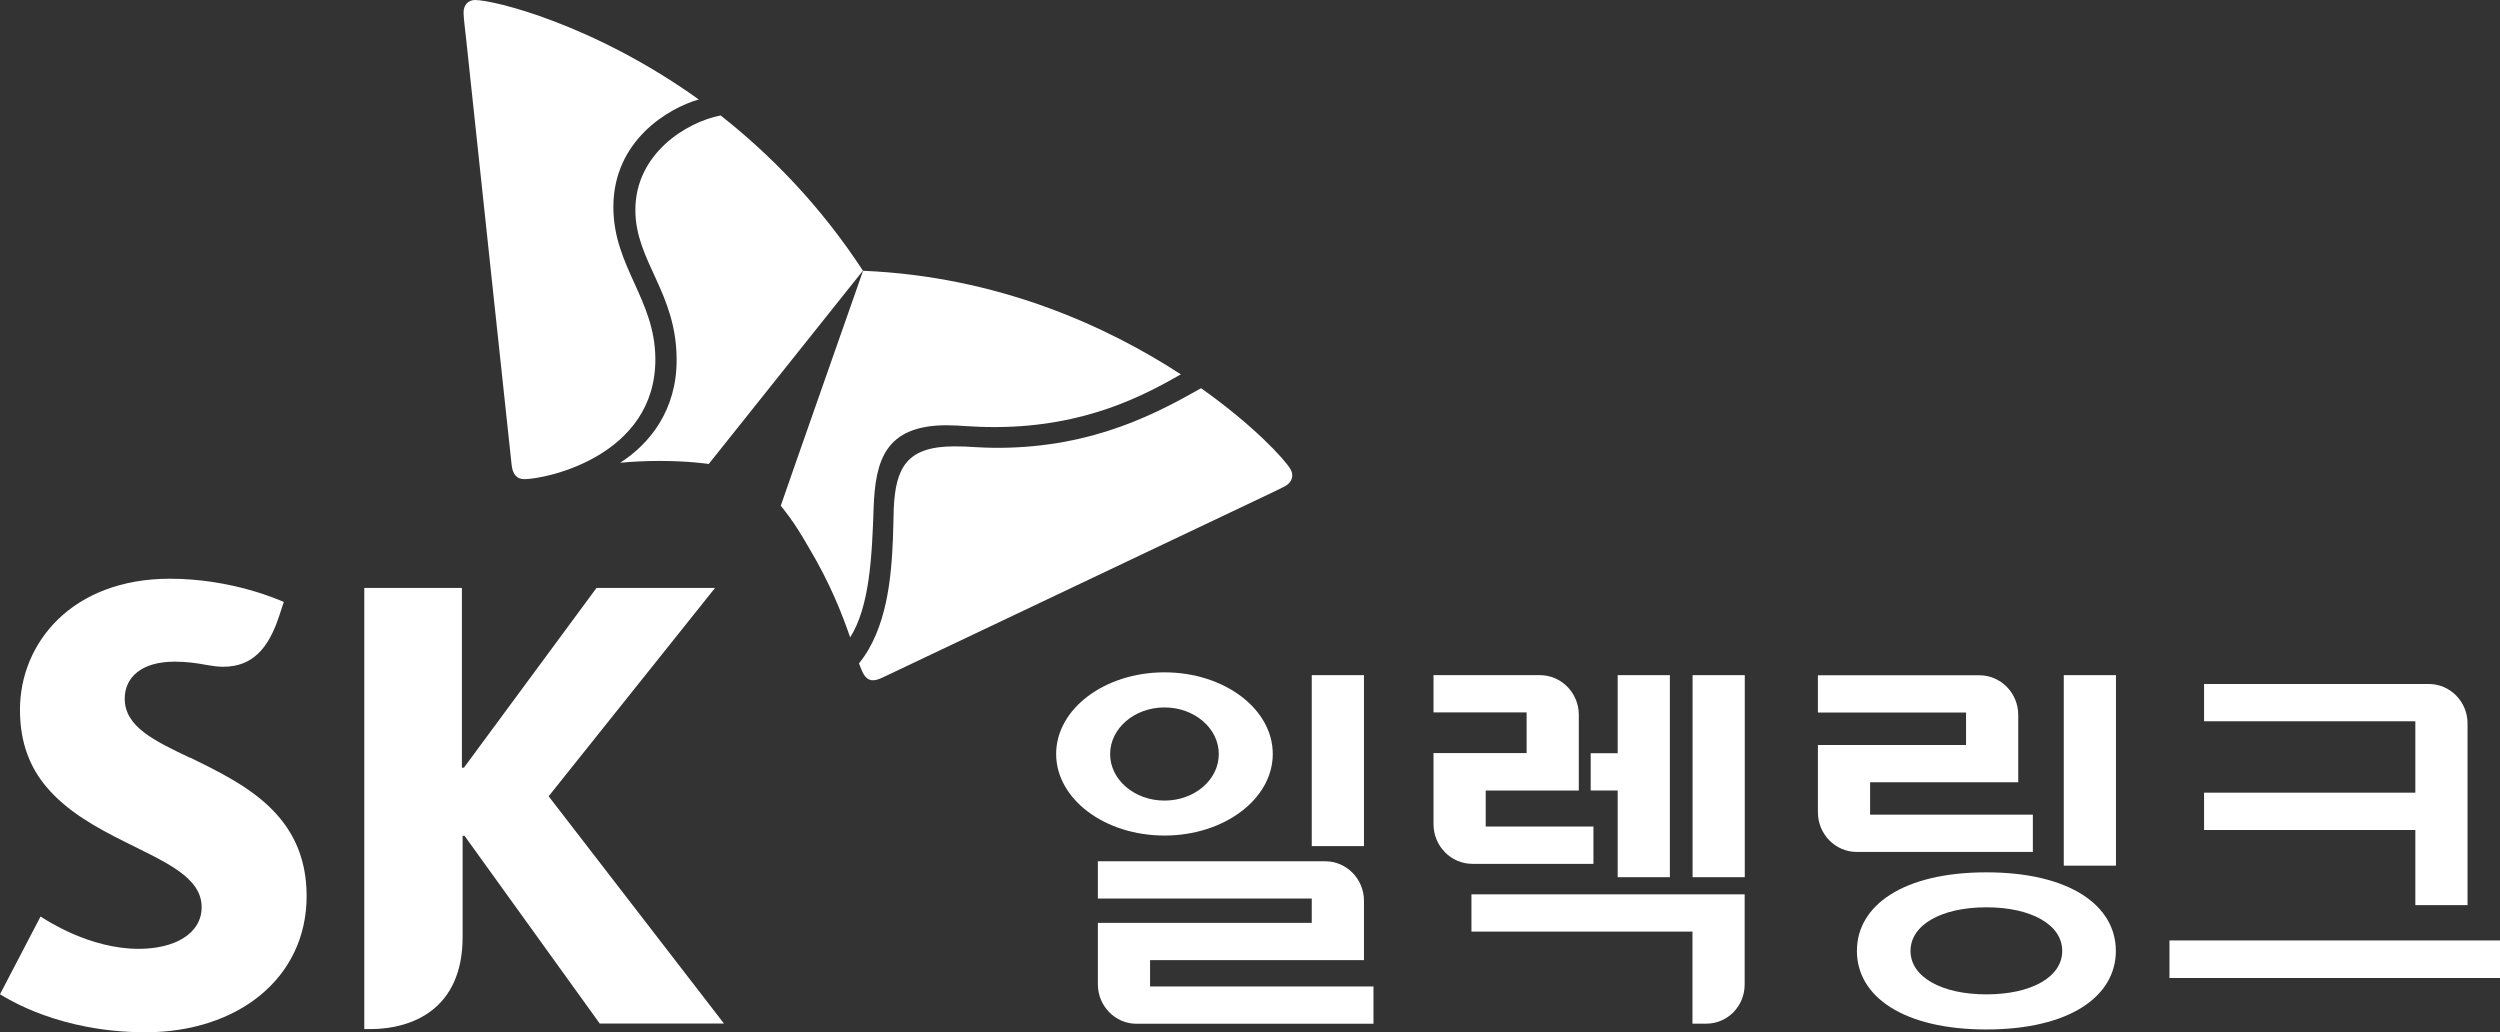 <svg width="155" height="64" viewBox="0 0 155 64" fill="none" xmlns="http://www.w3.org/2000/svg">
<rect x="0" y="0" width="155" height="64" fill="#333333" stroke="none"/>
<path d="M11.787 46.986C9.561 45.924 7.733 45.058 7.733 43.319C7.733 41.994 8.772 41.023 10.829 41.023C11.588 41.023 12.207 41.113 12.841 41.234C13.173 41.294 13.534 41.339 13.829 41.339C15.627 41.339 16.637 40.248 17.316 38.17L17.596 37.319C17.308 37.199 14.374 35.881 10.541 35.881C4.452 35.881 1.238 39.871 1.238 44.004C1.238 46.09 1.88 47.603 2.882 48.792C4.172 50.328 6.015 51.33 7.733 52.188C10.239 53.445 12.502 54.379 12.502 56.238C12.502 57.894 10.829 58.828 8.595 58.828C5.529 58.828 2.853 57.036 2.514 56.825L0 61.644C0.442 61.907 3.686 64 9.023 64C14.706 64 19.011 60.672 19.011 55.553C19.011 50.434 15.023 48.566 11.794 46.971L11.787 46.986Z" fill="white"/>
<path d="M34.019 49.364L44.332 36.453H36.983L28.764 47.595H28.638V36.453H22.586V63.804H22.947C25.564 63.804 28.682 62.569 28.682 58.098V51.819H28.8L37.182 63.458H44.885L34.012 49.364H34.019Z" fill="white"/>
<path d="M44.671 7.16C42.541 7.574 39.378 9.546 39.393 13.039C39.401 16.209 41.944 18.136 41.951 22.292C41.966 25.424 40.278 27.524 38.45 28.691C39.187 28.623 39.998 28.578 40.882 28.578C42.747 28.578 43.875 28.759 43.941 28.767L53.502 16.781C50.848 12.723 47.745 9.569 44.671 7.152V7.16Z" fill="white"/>
<path d="M52.706 39.525C53.915 37.612 54.062 34.563 54.166 31.454C54.276 28.556 54.873 26.38 58.669 26.365C59.51 26.365 60.313 26.485 61.766 26.478C67.324 26.455 70.958 24.498 73.213 23.21C68.599 20.207 61.861 17.135 53.51 16.789C52.964 18.355 48.733 30.385 48.408 31.356C48.453 31.416 49.197 32.267 50.126 33.916C51.49 36.19 52.227 38.117 52.713 39.525H52.706Z" fill="white"/>
<path d="M32.508 29.708C32.022 29.708 31.778 29.384 31.72 28.812C31.66 28.247 29.265 5.902 28.911 2.515C28.859 2.018 28.741 1.114 28.741 0.79C28.734 0.271 29.066 0 29.456 0C30.592 0 36.769 1.476 43.322 6.166C41.435 6.708 38.015 8.718 38.029 12.866C38.044 16.54 40.617 18.565 40.632 22.254C40.654 28.255 33.901 29.7 32.508 29.708Z" fill="white"/>
<path d="M53.252 41.121C53.355 41.399 53.45 41.633 53.546 41.798C53.701 42.062 53.893 42.182 54.136 42.175C54.291 42.175 54.475 42.122 54.682 42.024C55.19 41.791 75.159 32.297 78.167 30.875C78.602 30.664 79.435 30.28 79.708 30.122C79.988 29.956 80.121 29.715 80.121 29.474C80.121 29.339 80.076 29.196 80.003 29.075C79.627 28.45 77.695 26.357 74.467 24.069C71.901 25.514 67.899 27.743 61.943 27.765C60.483 27.765 60.151 27.667 59.156 27.675C56.244 27.682 55.522 28.955 55.411 31.56C55.397 32.049 55.389 32.712 55.36 33.442C55.264 35.768 54.999 38.983 53.259 41.128L53.252 41.121Z" fill="white"/>
<path d="M91.229 55.448V57.759H104.933V63.466H105.795C107.108 63.466 108.169 62.382 108.169 61.041V55.448H91.229Z" fill="white"/>
<path d="M108.176 41.859H104.94V54.386H108.176V41.859Z" fill="white"/>
<path d="M103.532 54.386V41.859H100.296V46.7H98.623V49.011H100.296V54.386H103.532Z" fill="white"/>
<path d="M92.114 51.254V49.011H97.886V44.321C97.886 42.958 96.802 41.859 95.468 41.859H88.878V44.17H94.65V46.692H88.878V51.096C88.878 52.459 89.962 53.558 91.288 53.558H98.793V51.247H92.107L92.114 51.254Z" fill="white"/>
<path d="M149.751 56.118V51.458H136.652V49.146H149.751V44.719H136.652V42.408H150.592C151.911 42.408 152.988 43.507 152.988 44.855V56.118H149.751Z" fill="white"/>
<path d="M155 58.308H134.507V60.636H155V58.308Z" fill="white"/>
<path d="M84.566 41.859H81.329V52.459H84.566V41.859Z" fill="white"/>
<path d="M71.304 59.528H84.566V55.847C84.566 54.499 83.489 53.4 82.17 53.4H68.068V55.711H81.329V57.217H68.068V61.026C68.068 62.374 69.144 63.473 70.457 63.473H85.155V61.162H71.304V59.528Z" fill="white"/>
<path d="M72.196 41.685C68.488 41.685 65.481 43.952 65.481 46.745C65.481 49.538 68.488 51.804 72.196 51.804C75.904 51.804 78.912 49.538 78.912 46.745C78.912 43.952 75.904 41.685 72.196 41.685ZM72.196 49.636C70.339 49.636 68.828 48.348 68.828 46.752C68.828 45.156 70.339 43.861 72.196 43.861C74.054 43.861 75.565 45.149 75.565 46.752C75.565 48.356 74.054 49.636 72.196 49.636Z" fill="white"/>
<path d="M115.946 50.509V48.499H125.131V44.328C125.131 42.965 124.047 41.866 122.713 41.866H112.71V44.178H121.895V46.188H112.71V50.358C112.71 51.721 113.793 52.82 115.12 52.82H126.037V50.509H115.939H115.946Z" fill="white"/>
<path d="M131.19 41.859H127.954V53.671H131.19V41.859Z" fill="white"/>
<path d="M123.155 54.085C117.995 54.085 115.128 56.14 115.128 58.956C115.128 61.772 117.995 63.827 123.155 63.827C128.315 63.827 131.183 61.772 131.183 58.956C131.183 56.14 128.315 54.085 123.155 54.085ZM123.155 61.651C120.384 61.651 118.452 60.575 118.452 58.956C118.452 57.337 120.376 56.253 123.155 56.253C125.934 56.253 127.858 57.33 127.858 58.956C127.858 60.582 125.934 61.651 123.155 61.651Z" fill="white"/>
</svg>
